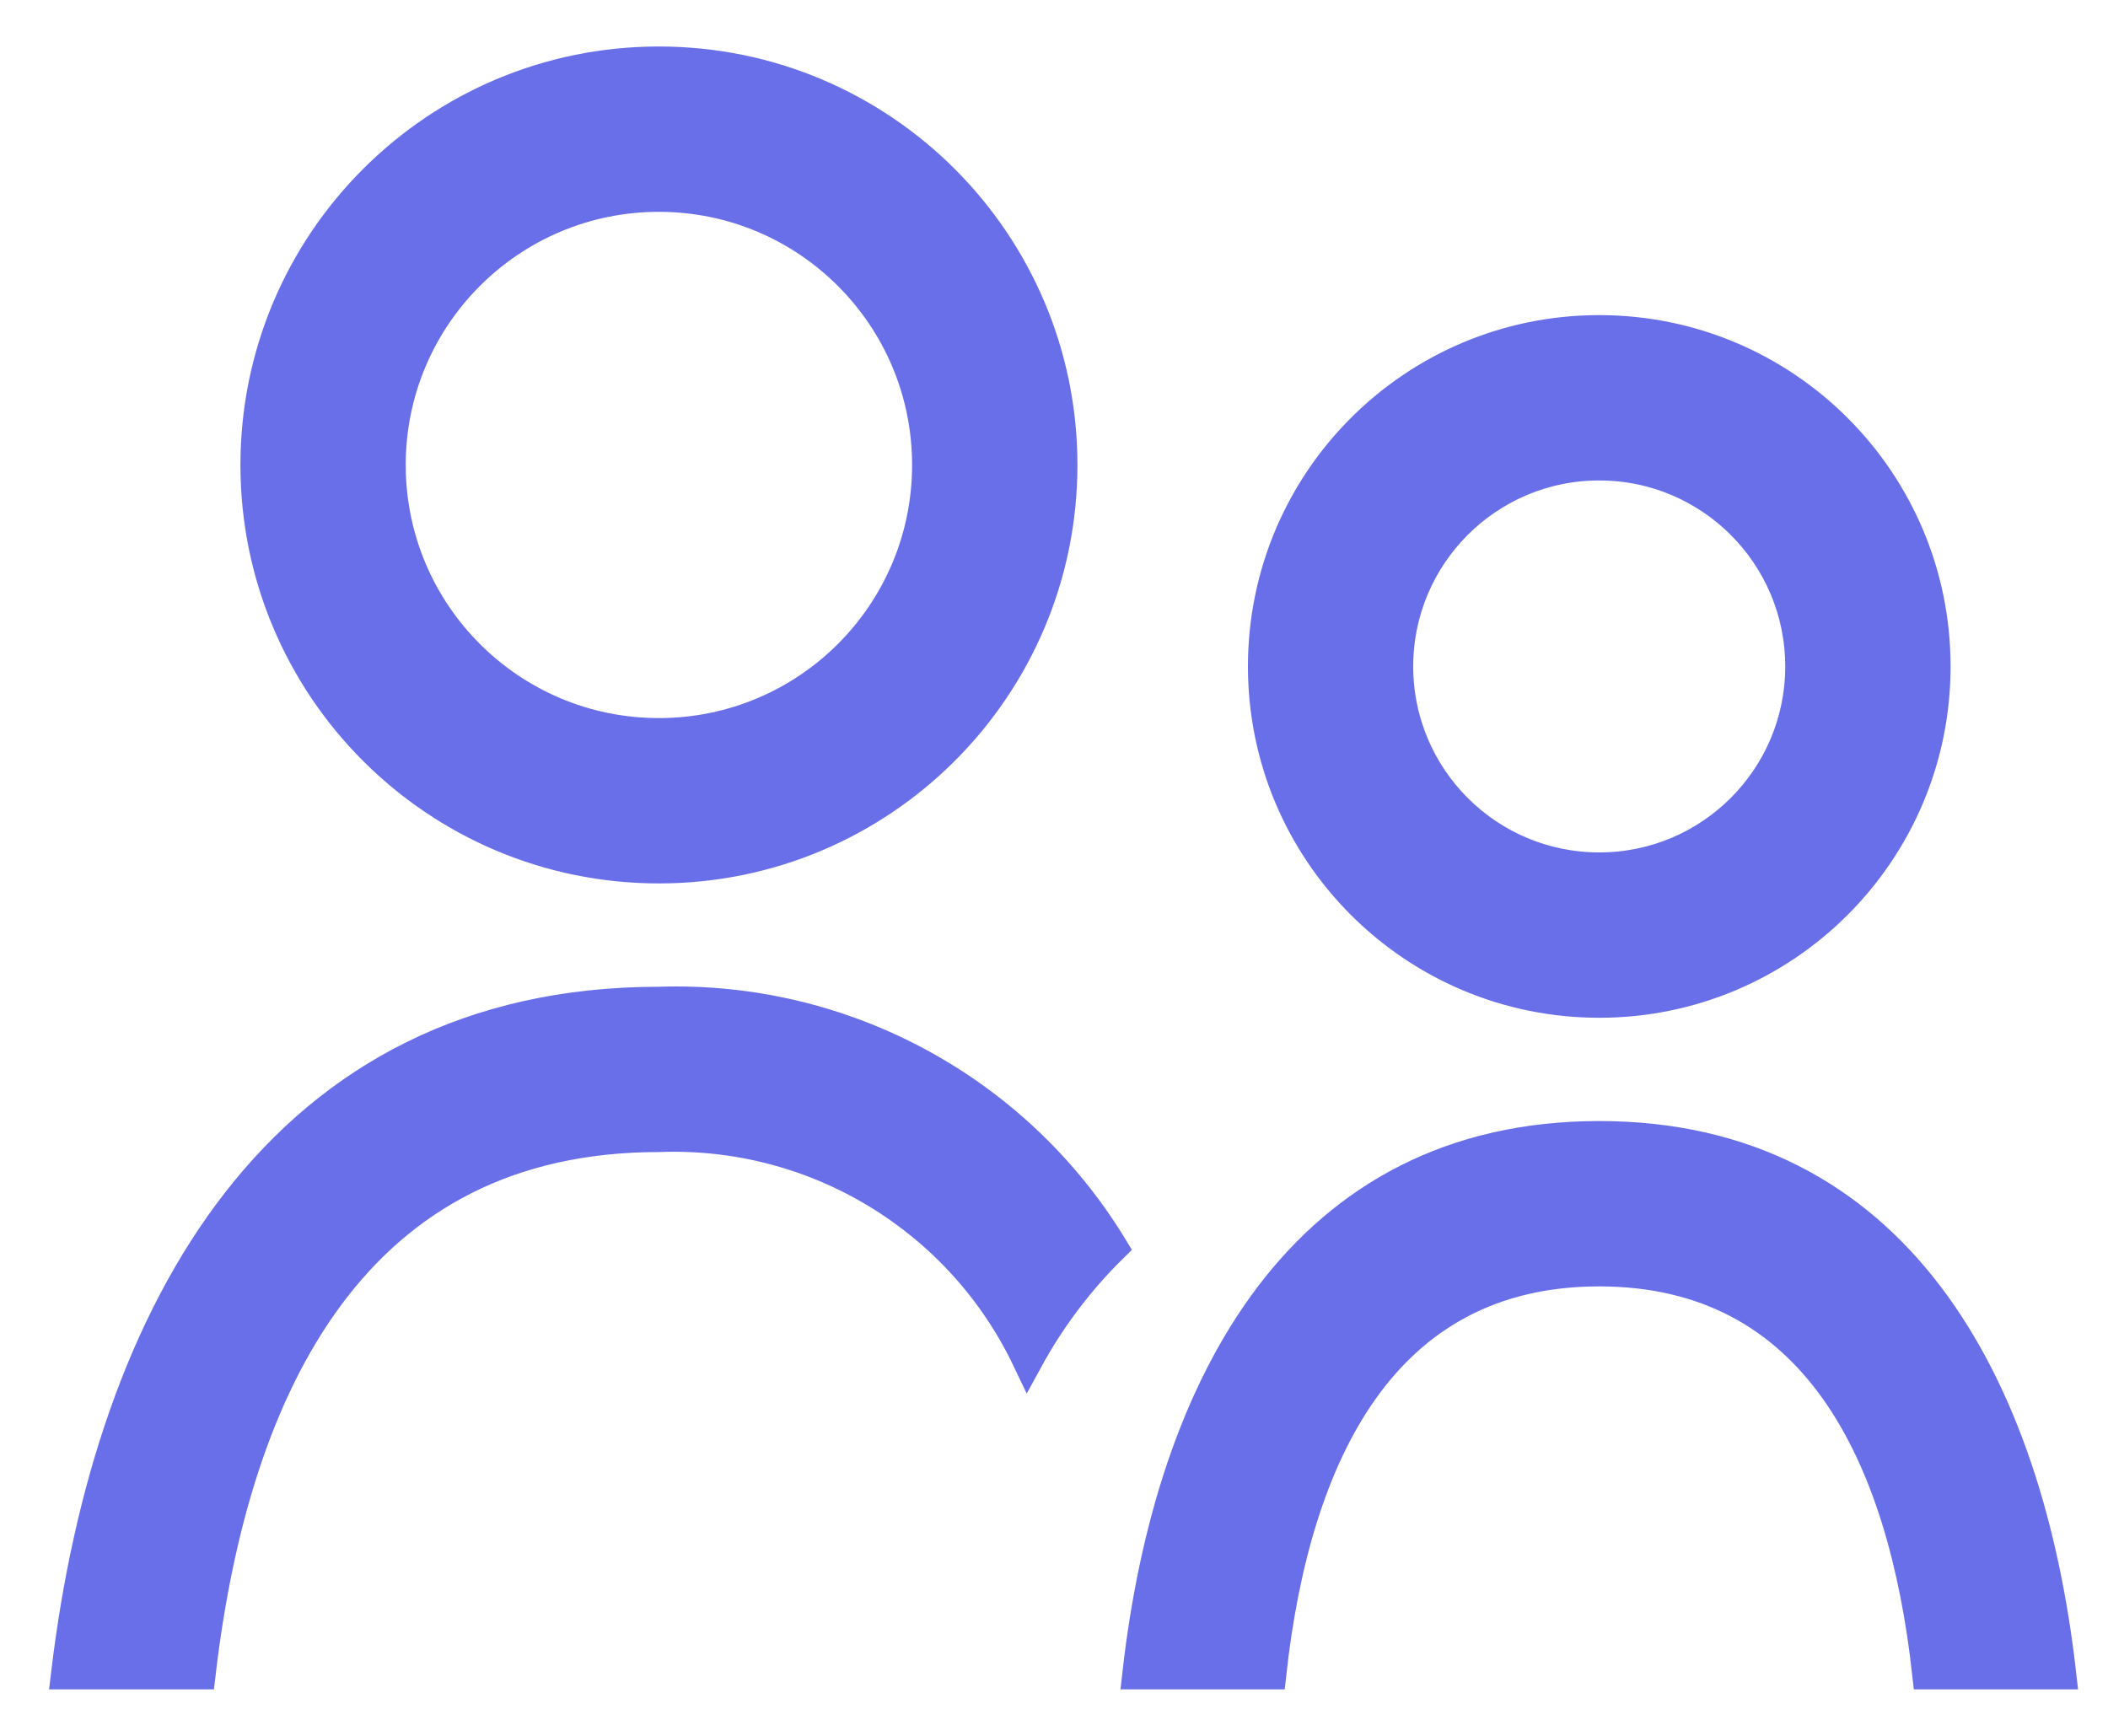 <?xml version="1.0" encoding="UTF-8"?>
<svg width="34px" height="28px" viewBox="0 0 34 28" version="1.1" xmlns="http://www.w3.org/2000/svg" xmlns:xlink="http://www.w3.org/1999/xlink">
    <!-- Generator: Sketch 55.2 (78181) - https://sketchapp.com -->
    <title>users</title>
    <desc>Created with Sketch.</desc>
    <g id="Page-1" stroke="none" stroke-width="1" fill="none" fill-rule="evenodd">
        <g id="Artboard" transform="translate(-32, -99)" fill="#696EE9" stroke="#696EE9" stroke-width="0.5">
            <g id="users" transform="translate(32, 100)">
                <path d="M25.794,15.167 C22.803,15.167 20.378,12.742 20.378,9.75 C20.378,6.758 22.803,4.333 25.794,4.333 C28.786,4.333 31.211,6.758 31.211,9.75 C31.211,12.742 28.786,15.167 25.794,15.167 L25.794,15.167 Z M25.794,6.5 C23.999,6.5 22.544,7.955 22.544,9.75 C22.544,11.545 23.999,13 25.794,13 C27.589,13 29.044,11.545 29.044,9.75 C29.044,7.955 27.589,6.5 25.794,6.5 L25.794,6.5 Z M16.575,20.93 C15.489,18.651 13.15,17.237 10.627,17.333 C5.742,17.333 3.781,21.291 3.228,26 L1.073,26 C1.777,20.123 4.55,15.167 10.627,15.167 C13.6,15.067 16.396,16.579 17.94,19.121 C17.399,19.653 16.939,20.263 16.575,20.93 L16.575,20.93 Z M10.627,13 C7.038,13 4.128,10.09 4.128,6.5 C4.128,2.91 7.038,0 10.627,0 C14.217,0 17.128,2.91 17.128,6.5 C17.128,10.09 14.217,13 10.627,13 L10.627,13 Z M10.627,2.167 C8.234,2.167 6.294,4.107 6.294,6.5 C6.294,8.893 8.234,10.833 10.627,10.833 C13.021,10.833 14.961,8.893 14.961,6.5 C14.961,4.107 13.021,2.167 10.627,2.167 L10.627,2.167 Z M25.794,17.333 C30.561,17.333 32.706,21.307 33.237,26 L31.092,26 C30.702,22.467 29.293,19.5 25.794,19.5 C22.295,19.5 20.887,22.469 20.497,26 L18.352,26 C18.883,21.308 21.027,17.333 25.794,17.333 L25.794,17.333 Z"></path>
            </g>
        </g>
    </g>
</svg>